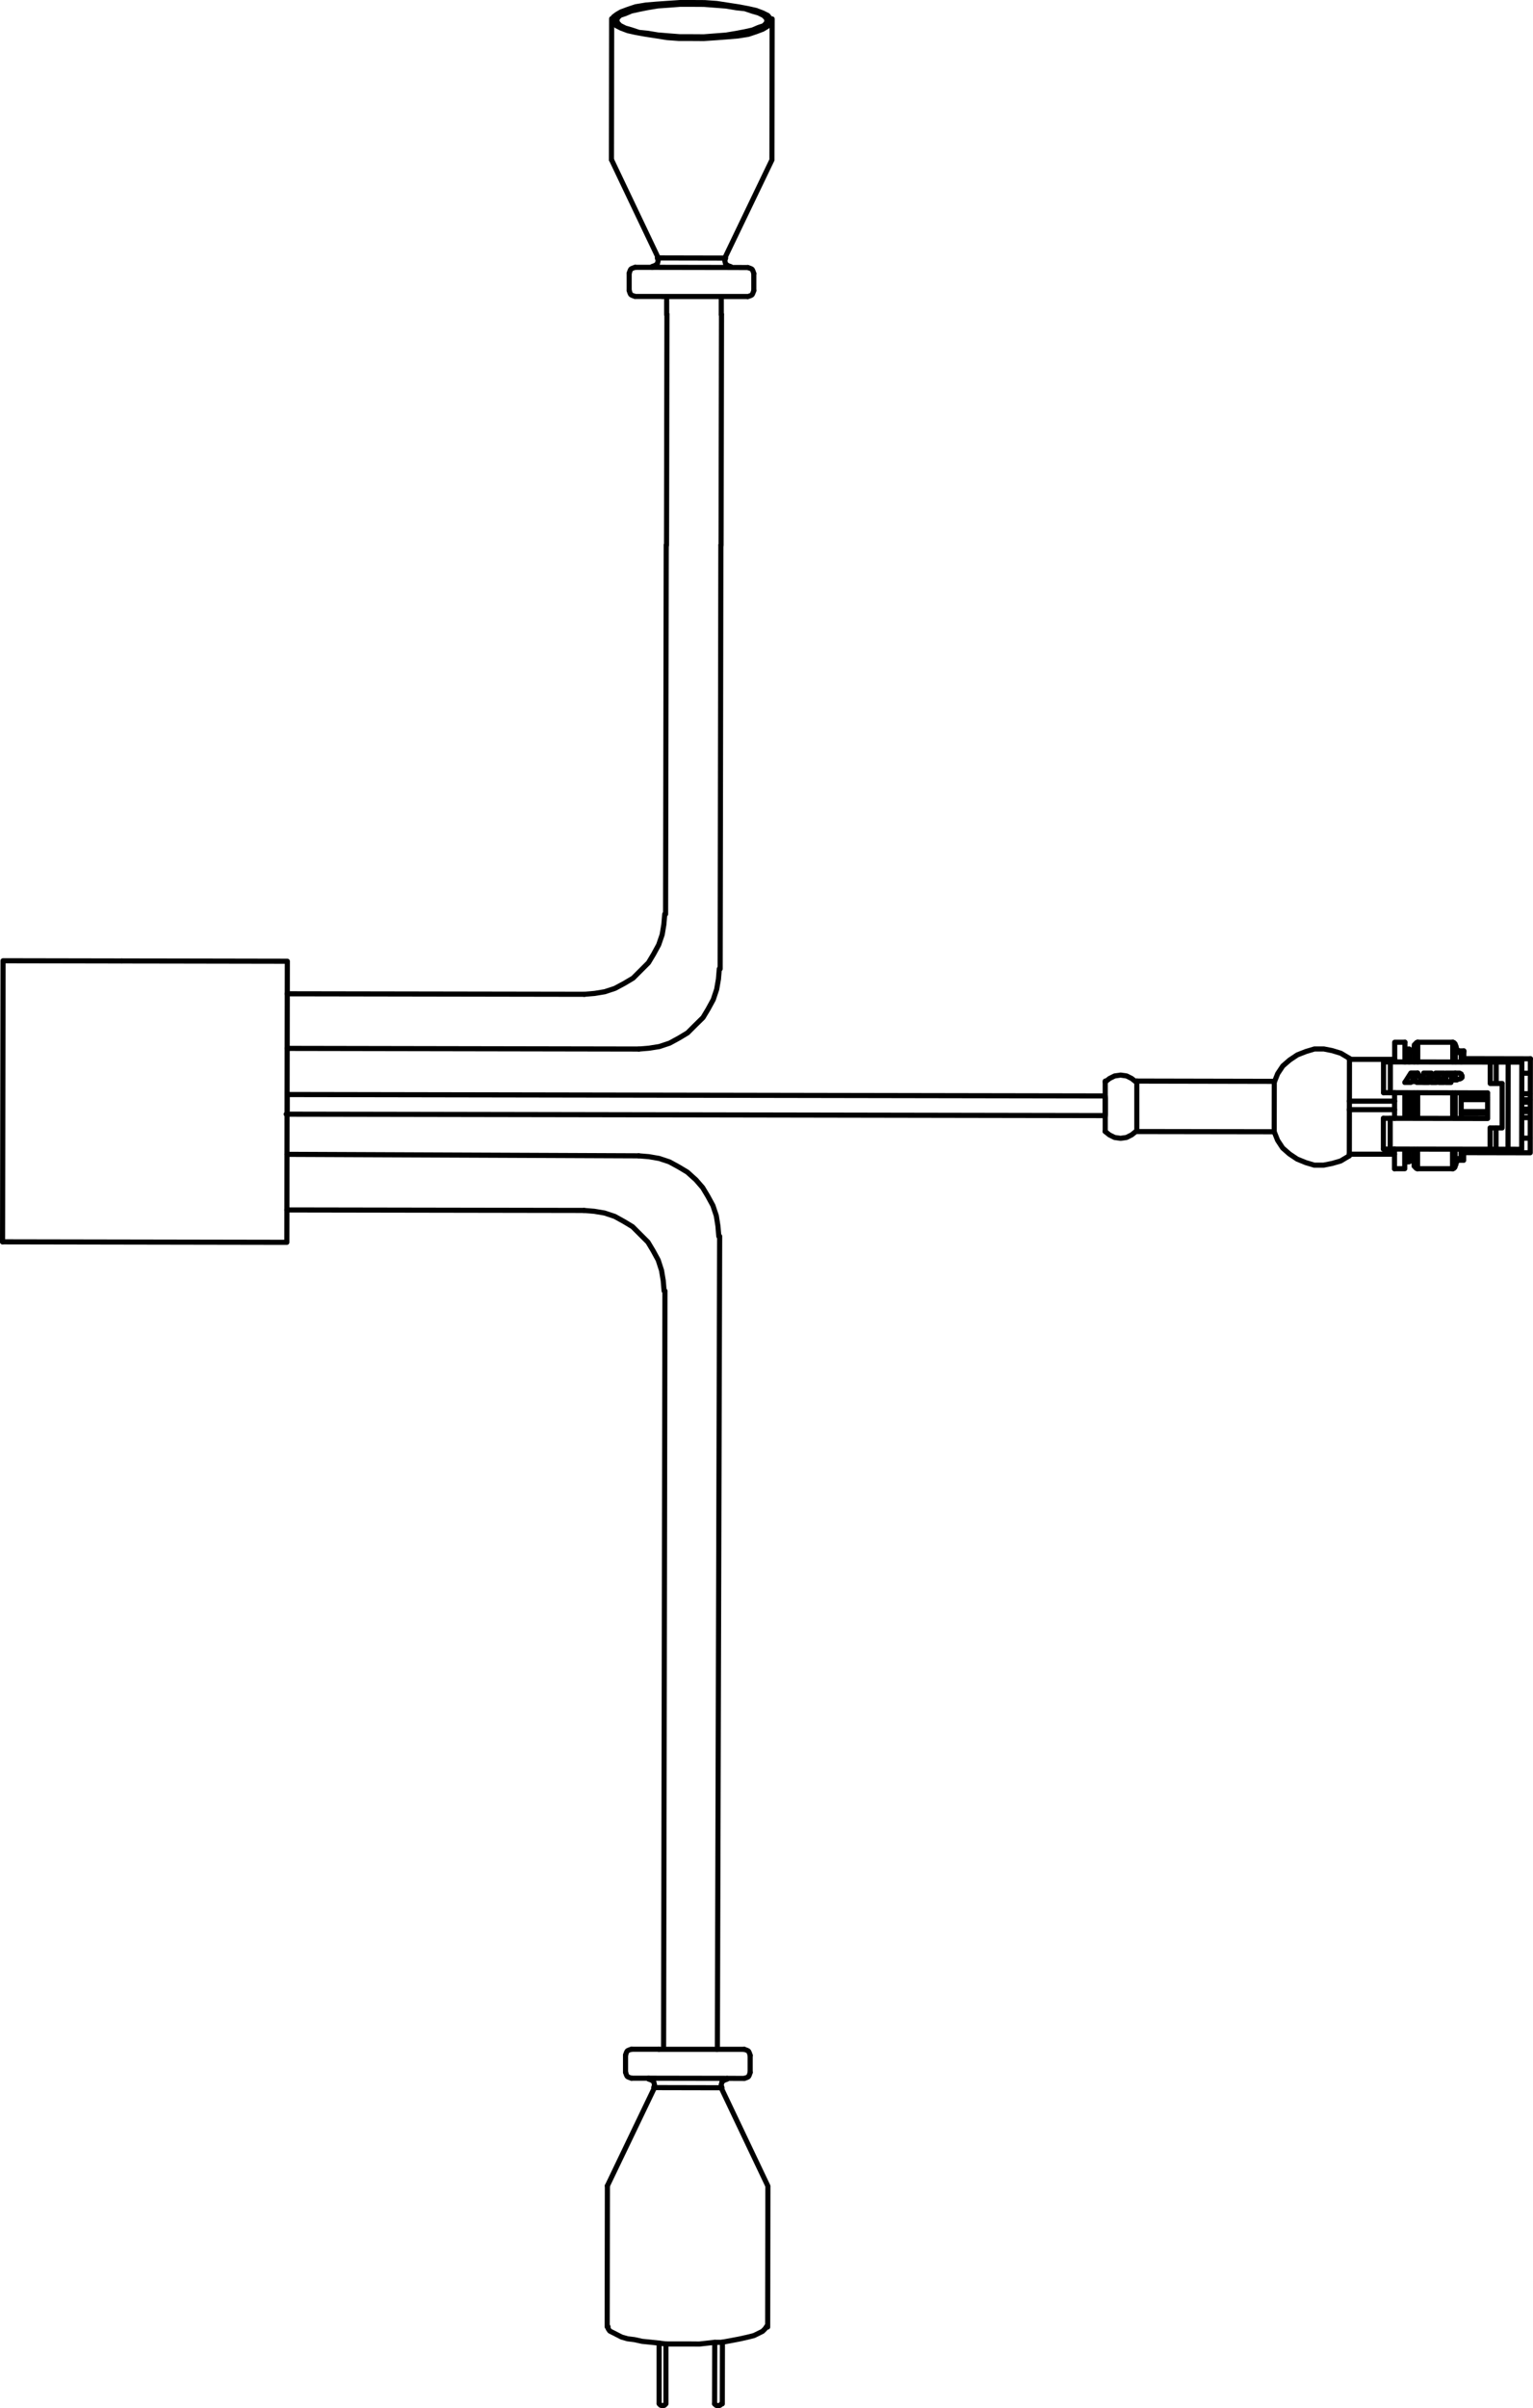 <?xml version="1.0" encoding="UTF-8"?>
<svg id="Camada_2" xmlns="http://www.w3.org/2000/svg" viewBox="0 0 215.49 338.25">
  <defs>
    <style>
      .cls-1 {
        stroke-linejoin: bevel;
      }

      .cls-1, .cls-2 {
        fill: none;
        stroke: #000;
        stroke-linecap: round;
        stroke-width: .72px;
      }

      .cls-2 {
        stroke-linejoin: round;
      }
    </style>
  </defs>
  <g id="Camada_1-2" data-name="Camada_1">
    <g>
      <polygon class="cls-1" points="108.42 3.02 108.3 2.66 107.94 2.18 107.22 1.82 106.26 1.46 105.19 1.22 103.87 .97 102.31 .73 100.75 .49 99.07 .37 97.27 .36 95.59 .36 93.79 .48 92.23 .59 90.79 .71 89.35 .95 88.27 1.31 87.3 1.67 86.7 2.02 86.22 2.38 86.1 2.74 86.22 3.1 86.58 3.58 87.3 3.95 88.26 4.31 89.34 4.55 90.66 4.79 92.22 5.03 93.78 5.28 95.46 5.4 97.26 5.4 98.94 5.41 100.74 5.29 102.3 5.17 103.74 5.05 105.18 4.82 106.26 4.46 107.22 4.1 107.82 3.74 108.3 3.38 108.42 3.02"/>
      <polygon class="cls-1" points="107.82 2.9 107.7 2.54 107.34 2.18 106.62 1.82 105.78 1.58 104.71 1.22 103.51 1.09 102.07 .85 100.51 .73 98.95 .61 97.27 .6 95.59 .6 94.03 .72 92.47 .83 91.03 1.07 89.83 1.31 88.74 1.55 87.9 1.91 87.18 2.15 86.82 2.5 86.7 2.86 86.82 3.22 87.18 3.59 87.9 3.95 88.74 4.19 89.82 4.55 91.02 4.67 92.46 4.91 94.02 5.04 95.58 5.16 97.26 5.16 98.94 5.17 100.5 5.05 102.06 4.93 103.5 4.69 104.7 4.46 105.78 4.22 106.62 3.86 107.34 3.62 107.7 3.26 107.82 2.9"/>
      <line class="cls-2" x1="85.98" y1="2.62" x2="85.95" y2="22.42"/>
      <polyline class="cls-2" points="108.54 2.66 108.51 22.46 101.88 36.25"/>
      <path class="cls-2" d="M91.68,37.55h-2.4M85.95,22.42l6.58,13.81"/>
      <polyline class="cls-1" points="91.68 37.43 92.04 37.31 92.4 37.07 92.52 36.59 92.4 36.23"/>
      <path class="cls-2" d="M88.44,38.39v2.4M93.11,41.64h-3.84"/>
      <polyline class="cls-1" points="88.44 40.79 88.55 41.15 88.67 41.39 88.91 41.51 89.27 41.63"/>
      <polyline class="cls-1" points="89.28 37.55 88.92 37.67 88.68 37.79 88.56 38.03 88.44 38.39"/>
      <line class="cls-2" x1="102.72" y1="37.57" x2="105.12" y2="37.58"/>
      <polyline class="cls-1" points="102 36.25 101.88 36.61 102 37.09 102.36 37.33 102.72 37.45"/>
      <path class="cls-2" d="M105.96,38.42v2.4M101.27,41.65h3.84"/>
      <polyline class="cls-1" points="105.11 41.66 105.47 41.54 105.71 41.42 105.83 41.18 105.96 40.82"/>
      <polyline class="cls-1" points="105.96 38.42 105.84 38.06 105.72 37.82 105.48 37.7 105.12 37.58"/>
      <path class="cls-2" d="M101.33,76.57l-.1,59.52M101.39,41.65v2.52M93.65,76.56l-.09,51.84M93.71,41.64v2.52M91.68,37.55l11.04.02M92.52,36.23l9.36.02M101.27,41.65h-8.16"/>
      <polyline class="cls-2" points="17.11 134.98 .43 134.95 .36 174.43"/>
      <polyline class="cls-2" points="17.11 134.98 23.83 134.99 40.39 135.02 40.32 174.5 .36 174.43"/>
      <polyline class="cls-1" points="93.74 329.24 94.82 329.24 96.02 329.24 97.1 329.24 98.3 329.25 99.38 329.13 100.46 329.01"/>
      <polyline class="cls-1" points="85.47 326.82 85.47 327.06 85.71 327.42 86.19 327.66 86.66 327.9 87.38 328.27 88.22 328.51 89.18 328.63 90.26 328.87 91.46 328.99 92.66 329.12"/>
      <polyline class="cls-1" points="101.42 329.01 102.74 328.77 103.94 328.54 105.02 328.3 105.98 328.06 106.71 327.7 107.19 327.46 107.55 327.1 107.79 326.74"/>
      <polyline class="cls-1" points="100.45 337.65 100.57 337.77 100.69 337.89 100.93 337.89 101.17 337.89 101.29 337.77 101.41 337.65"/>
      <line class="cls-2" x1="85.35" y1="326.82" x2="85.38" y2="307.02"/>
      <polyline class="cls-2" points="107.91 326.86 107.94 307.06 101.37 293.25"/>
      <path class="cls-2" d="M91.17,291.91h-2.4M85.38,307.02l6.62-13.79"/>
      <polyline class="cls-1" points="91.89 293.23 92.01 292.87 91.89 292.39 91.53 292.15 91.17 292.03"/>
      <path class="cls-2" d="M87.93,291.07v-2.4M92.62,287.84h-3.84"/>
      <polyline class="cls-1" points="88.78 287.83 88.42 287.95 88.17 288.07 88.05 288.31 87.93 288.67"/>
      <polyline class="cls-1" points="87.93 291.07 88.05 291.43 88.17 291.67 88.41 291.79 88.77 291.91"/>
      <line class="cls-2" x1="102.21" y1="291.93" x2="104.61" y2="291.94"/>
      <polyline class="cls-1" points="102.21 292.05 101.85 292.17 101.49 292.41 101.37 292.89 101.49 293.25"/>
      <path class="cls-2" d="M105.45,291.1v-2.4M100.78,287.85h3.84"/>
      <polyline class="cls-1" points="105.45 288.7 105.33 288.34 105.21 288.1 104.98 287.98 104.62 287.86"/>
      <polyline class="cls-1" points="104.61 291.94 104.97 291.82 105.21 291.7 105.33 291.46 105.45 291.1"/>
      <path class="cls-2" d="M93.28,287.4l.19-106.08M91.17,291.91l11.04.02M92.01,293.23l9.36.02M100.78,287.85h-8.16"/>
      <polyline class="cls-1" points="93.35 181.32 93.23 179.88 92.99 178.44 92.52 176.99 91.8 175.67 91.08 174.47 90 173.39 88.92 172.31 87.73 171.59 86.41 170.86 84.97 170.38 83.53 170.14 82.09 170.02"/>
      <path class="cls-2" d="M100.84,287.41l.32-113.76"/>
      <polyline class="cls-1" points="101.04 173.65 100.92 172.21 100.69 170.77 100.21 169.33 99.49 168.01 98.77 166.81 97.82 165.72 96.62 164.64 95.42 163.92 94.1 163.2 92.66 162.72 91.22 162.47 89.78 162.35"/>
      <path class="cls-2" d="M100.45,337.65l.02-8.64M101.53,337.65l.02-8.64"/>
      <polyline class="cls-1" points="92.65 337.64 92.77 337.76 92.89 337.88 93.13 337.88 93.37 337.88 93.49 337.76 93.61 337.64"/>
      <path class="cls-2" d="M201.2,150.73h-1.08M203,150.73h-1.2M204.56,150.73h-1.32M213.92,150.75h1.2M203.96,151.09h.6M204.56,151.21h-.6M198.92,151.56h-.36M203.96,151.69h.6M198.56,151.56l.24-.36M198.32,152.04l.12-.12M197.47,157.08v-3.6M197.46,161.4v2.76M197.49,146.4v2.76M198.06,161.4v1.8M198.08,153.48v3.6M198.09,147.36v1.8M198.44,151.92h.72M203.24,152.05h.72M202.28,152.05h.72M201.2,152.05h.72M200.12,152.05h.72M199.16,152.04h.84M197.48,152.04h.84M211.16,152.19h-1.68M198.78,161.4v2.4M198.8,153.48v3.6M198.81,146.76v2.4M199.26,161.4v2.76M199.28,153.48v3.6M199.29,146.4v2.76M201.56,151.33l-.36-.6M200.84,151.21l.36.84M194.48,153.48l14.64.03M213.92,153.63h1.2M201.92,152.05l.36-.84M201.8,150.73l-.24.6M200.12,150.73v1.32M200,152.05l-.72-1.32M209.12,154.22h-3.72M209.12,154.46h-3.72M215.12,154.47h-1.2M189.68,154.67h6.36M215.11,154.83h-1.2M200.84,152.05v-.84M199.16,151.92v.12M198.8,151.2l.12.36M215.11,155.79h-1.2M189.67,155.87h6.36M209.11,156.14h-3.72M215.11,156.15h-1.2M202.28,151.21v.84M209.11,156.38h-3.72M213.91,156.99h1.2M194.47,157.08l14.64.03M203,152.05v-1.32M203.24,150.73v1.32M203.96,151.21v-.12M203.96,152.05v-.36M211.15,158.43h-1.68M204.18,161.41v2.76M204.2,153.49v3.6M204.21,146.41v2.76M204.54,161.41v2.4M204.56,153.49v3.6M204.57,146.77v2.4M205.02,162.73v.24M205.05,147.61v.24M205.38,161.42v1.32M205.4,153.5v3.6M205.41,147.98v1.2M205.77,148.82v-1.2M205.74,162.98v-1.2M213.91,159.87h1.2M194.46,161.4l19.44.03M205.38,161.66h8.16M205.74,161.78h7.8M205.74,161.9l9.36.02M196.02,162.12h-6.36M205.02,162.85h.72M205.02,162.97h.72M209.11,157.1v-3.6M209.48,152.18v-3M209.46,161.42v-3M197.46,163.2h.6M196.02,164.16h1.44M210.32,152.18v-3M210.3,161.42v-3M199.26,164.16h4.92M211.15,158.43v-6.24M211.98,161.43l.02-12.24M213.54,161.43v.36M213.57,148.83v.36M213.9,161.43l.02-12.24M215.1,161.91l.02-13.2M40.36,153.74l114.96.2M40.23,156.5l115.08.2M92.66,329.12l.96.12M101.54,329.01h-1.08M93.61,337.52v-8.28M92.65,337.52v-8.4"/>
      <polyline class="cls-2" points="199.28 150.72 198.32 150.72 197.48 152.04"/>
      <path class="cls-2" d="M199.29,146.4h4.92M196.05,146.4h1.44M197.49,147.36h.6M205.05,147.61h.72M205.05,147.73h.72M194.48,153.48v-4.32M194.46,161.4v-4.32M205.77,148.7l9.36.02M205.77,148.82h7.8M205.41,148.94h8.16M194.48,149.16l19.44.03M195.44,153.48v-4.32M195.42,161.4v-4.32M196.03,157.08v-3.6M196.02,161.4v2.76M196.05,146.4v2.76"/>
      <polyline class="cls-1" points="198.09 147.72 198.33 147.72 198.57 147.48 198.81 147.24 198.81 147"/>
      <polyline class="cls-1" points="204.69 147.01 204.69 147.25 204.81 147.37 204.93 147.61 205.17 147.73"/>
      <polyline class="cls-1" points="198.78 163.56 198.78 163.32 198.54 163.08 198.3 162.84 198.06 162.84"/>
      <polyline class="cls-1" points="205.14 162.85 204.9 162.97 204.78 163.21 204.66 163.33 204.66 163.57"/>
      <polyline class="cls-1" points="205.17 147.85 205.29 147.86 205.41 147.86"/>
      <polyline class="cls-1" points="205.38 162.74 205.26 162.74 205.14 162.73"/>
      <polyline class="cls-1" points="199.29 146.4 199.17 146.4 199.05 146.52 198.93 146.64 198.93 146.76"/>
      <polyline class="cls-1" points="204.57 146.77 204.57 146.65 204.45 146.53 204.33 146.41 204.21 146.41"/>
      <polyline class="cls-1" points="198.9 163.8 198.9 163.92 199.02 164.04 199.14 164.16 199.26 164.16"/>
      <polyline class="cls-1" points="204.18 164.17 204.3 164.17 204.42 164.05 204.54 163.93 204.54 163.81"/>
      <line class="cls-2" x1="204.56" y1="151.21" x2="204.56" y2="151.09"/>
      <polyline class="cls-2" points="204.56 151.69 204.8 151.69 204.92 151.57 205.16 151.57 205.4 151.46 205.4 151.34 205.52 151.34 205.52 151.22 205.52 151.1 205.4 150.98 205.4 150.86 205.16 150.73 204.92 150.73 204.8 150.73 204.56 150.73"/>
      <path class="cls-2" d="M189.69,148.67l-.02,13.68M155.36,151.85v7.08M159.8,151.85v7.08"/>
      <polyline class="cls-1" points="179.11 158.97 179.59 160.17 180.3 161.25 181.26 162.09 182.34 162.81 183.54 163.3 184.74 163.66 186.06 163.66 187.26 163.42 188.46 163.07 189.66 162.35"/>
      <path class="cls-2" d="M179.11,158.97l-19.32-.03M196.05,148.8h-6.36"/>
      <polyline class="cls-1" points="155.35 158.93 155.95 159.41 156.67 159.77 157.51 159.89 158.35 159.77 159.07 159.41 159.67 158.93"/>
      <line class="cls-2" x1="179.12" y1="151.89" x2="159.8" y2="151.85"/>
      <polyline class="cls-1" points="189.69 148.67 188.49 147.95 187.29 147.58 186.09 147.34 184.77 147.34 183.57 147.7 182.37 148.17 181.29 148.89 180.32 149.73 179.6 150.81 179.12 152.01"/>
      <line class="cls-2" x1="179.12" y1="151.89" x2="179.11" y2="158.97"/>
      <polyline class="cls-1" points="159.68 151.97 159.08 151.49 158.36 151.13 157.52 151.01 156.68 151.13 155.96 151.49 155.36 151.97"/>
      <path class="cls-2" d="M155.36,154.25v2.28s0-2.28,0-2.28Z"/>
      <path class="cls-2" d="M40.36,153.5v2.52M155.35,156.77v-2.76"/>
      <line class="cls-2" x1="93.75" y1="44.16" x2="93.69" y2="76.56"/>
      <path class="cls-2" d="M101.42,44.17l-.06,32.4"/>
      <path class="cls-2" d="M82.14,139.66l-41.76-.07"/>
      <polyline class="cls-1" points="82.14 139.66 83.58 139.54 85.02 139.3 86.46 138.82 87.78 138.11 88.99 137.39 90.07 136.31 91.15 135.23 91.87 134.03 92.59 132.71 93.08 131.28 93.32 129.84 93.44 128.4"/>
      <line class="cls-2" x1="89.81" y1="147.35" x2="40.37" y2="147.26"/>
      <polyline class="cls-1" points="89.81 147.35 91.25 147.23 92.69 147 94.13 146.52 95.45 145.8 96.65 145.08 97.73 144 98.82 142.93 99.54 141.73 100.26 140.41 100.74 138.97 100.99 137.53 101.11 136.09"/>
      <path class="cls-2" d="M89.78,162.35l-49.44-.21M82.09,170.02l-41.76-.07"/>
    </g>
  </g>
</svg>
